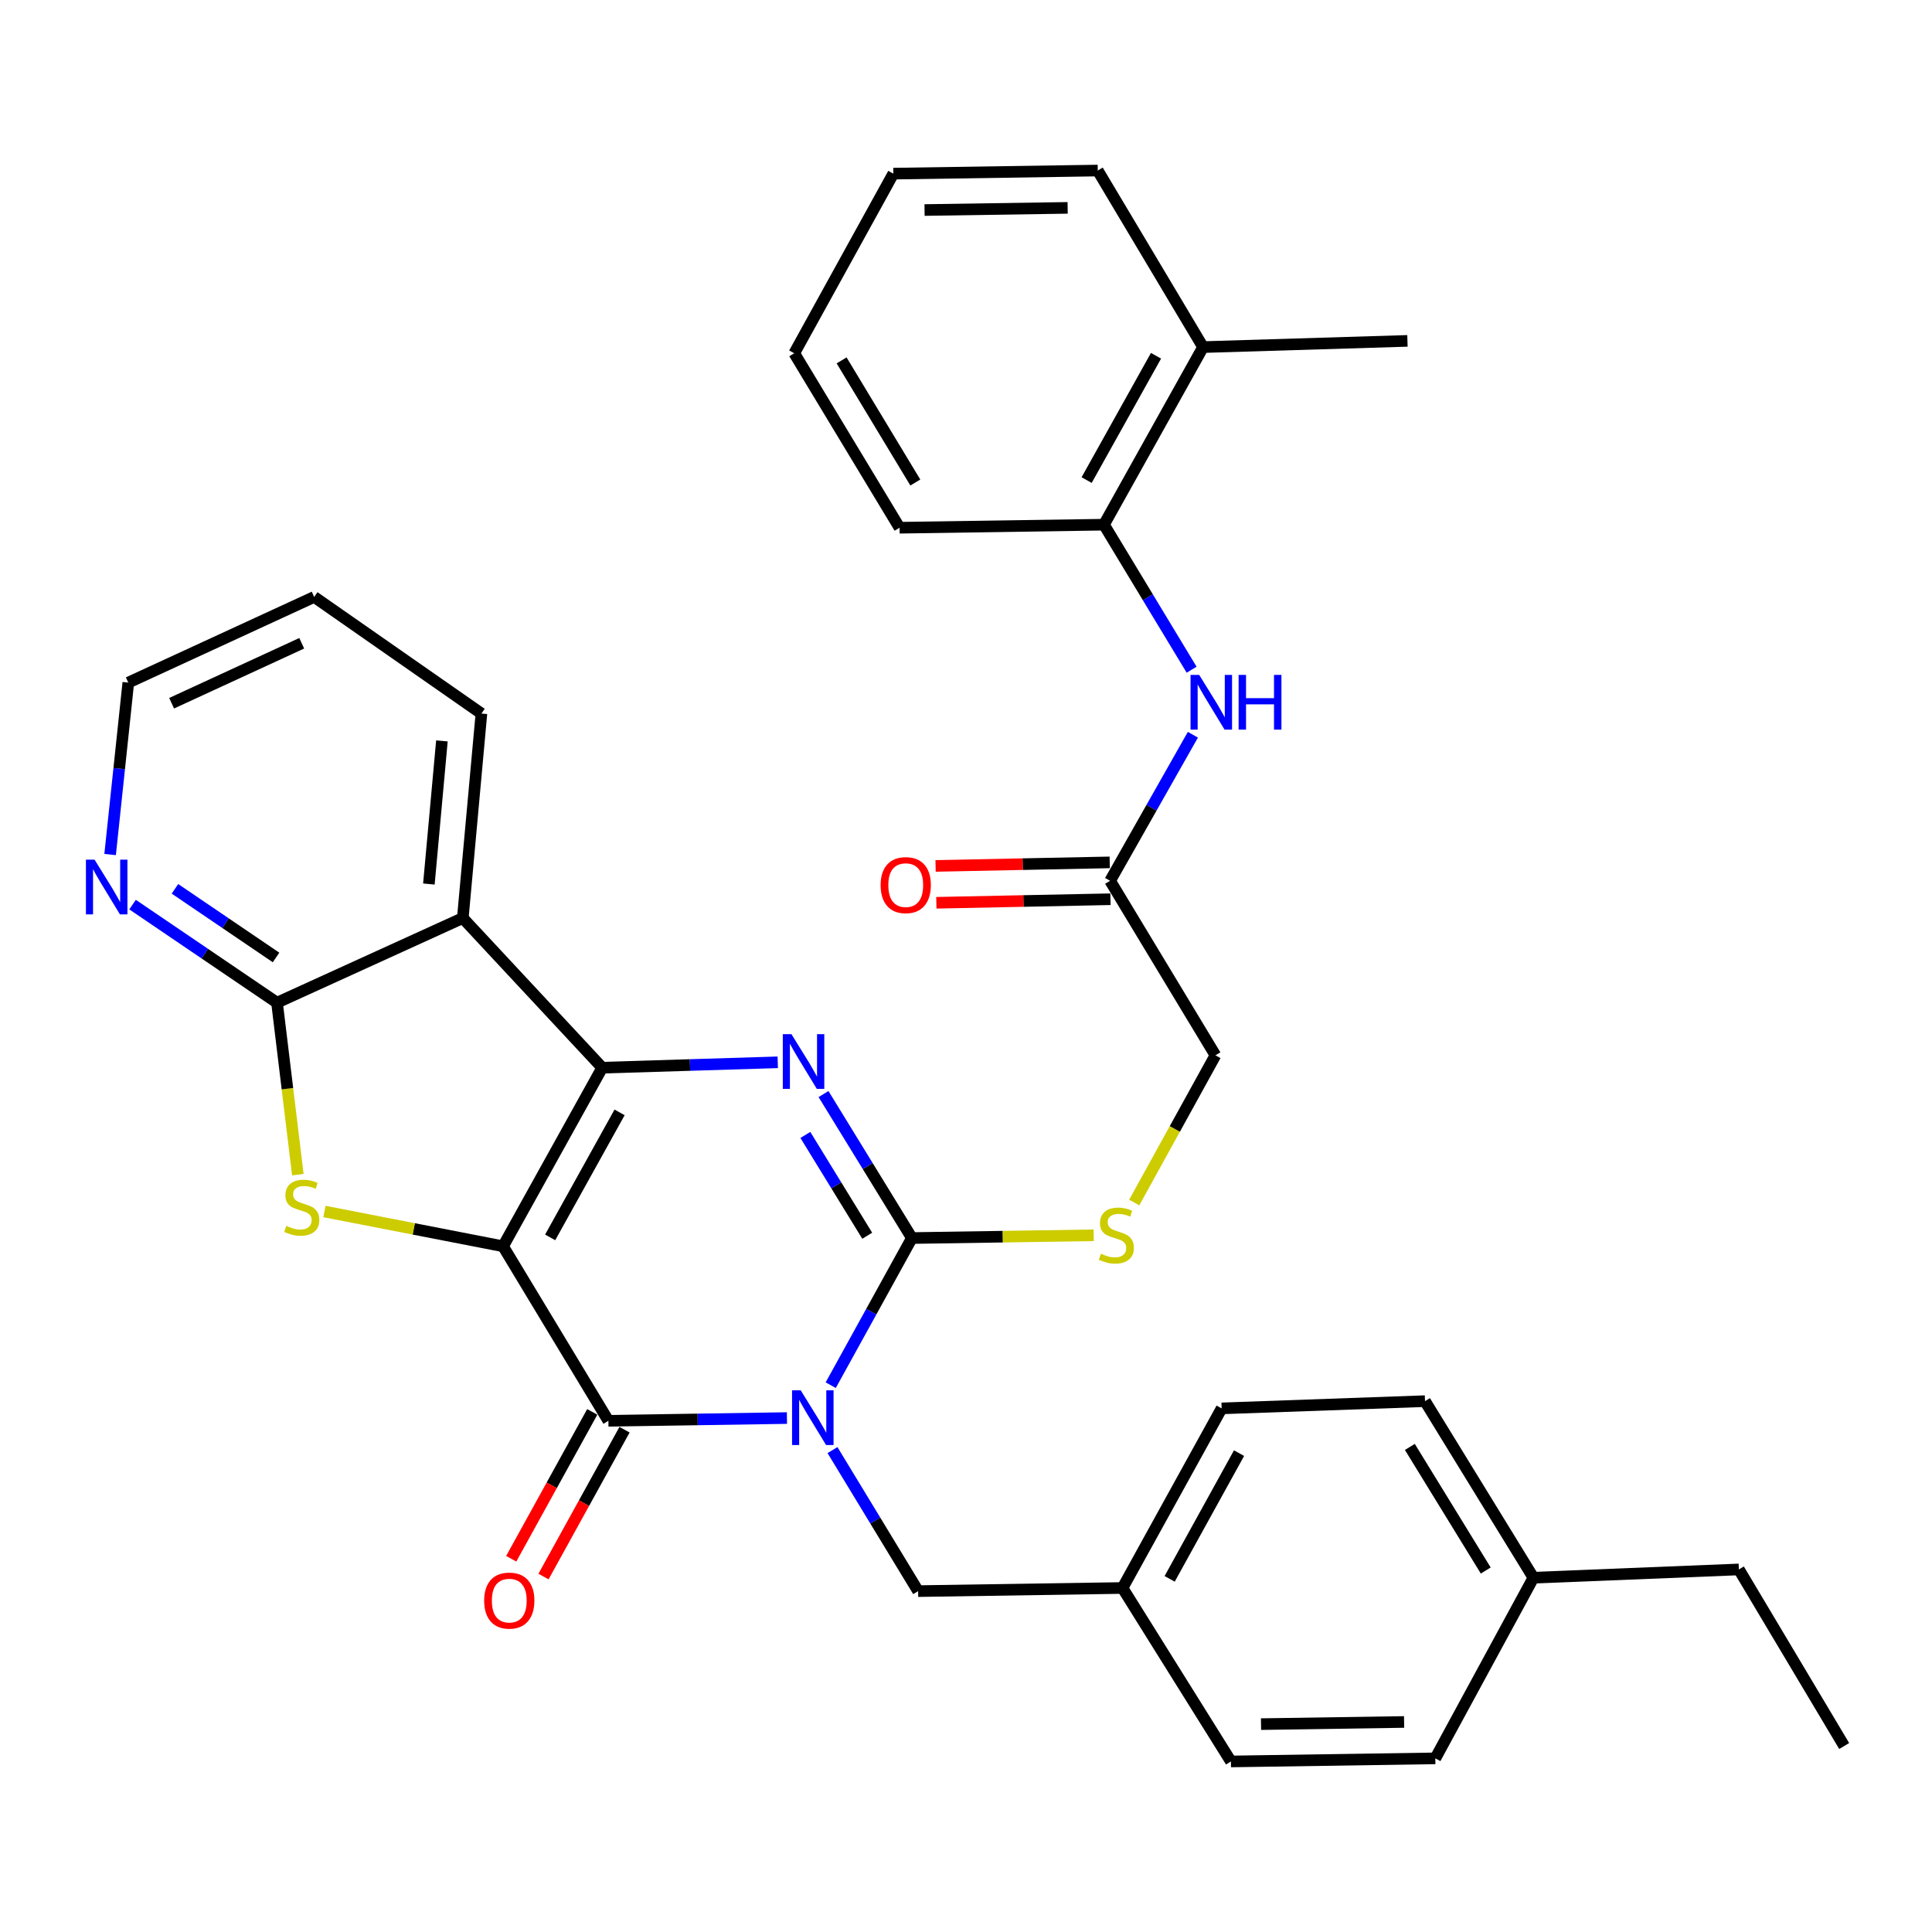 <?xml version='1.0' encoding='iso-8859-1'?>
<svg version='1.1' baseProfile='full'
              xmlns='http://www.w3.org/2000/svg'
                      xmlns:rdkit='http://www.rdkit.org/xml'
                      xmlns:xlink='http://www.w3.org/1999/xlink'
                  xml:space='preserve'
width='1000px' height='1000px' viewBox='0 0 1000 1000'>
<!-- END OF HEADER -->
<rect style='opacity:1.0;fill:#FFFFFF;stroke:none' width='1000' height='1000' x='0' y='0'> </rect>
<path class='bond-1' d='M 260.386,645.076 L 311.712,552.641' style='fill:none;fill-rule:evenodd;stroke:#000000;stroke-width:6px;stroke-linecap:butt;stroke-linejoin:miter;stroke-opacity:1' />
<path class='bond-1' d='M 284.766,640.473 L 320.695,575.769' style='fill:none;fill-rule:evenodd;stroke:#000000;stroke-width:6px;stroke-linecap:butt;stroke-linejoin:miter;stroke-opacity:1' />
<path class='bond-2' d='M 260.386,645.076 L 314.903,735.401' style='fill:none;fill-rule:evenodd;stroke:#000000;stroke-width:6px;stroke-linecap:butt;stroke-linejoin:miter;stroke-opacity:1' />
<path class='bond-5' d='M 260.386,645.076 L 214.157,636.074' style='fill:none;fill-rule:evenodd;stroke:#000000;stroke-width:6px;stroke-linecap:butt;stroke-linejoin:miter;stroke-opacity:1' />
<path class='bond-5' d='M 214.157,636.074 L 167.929,627.071' style='fill:none;fill-rule:evenodd;stroke:#CCCC00;stroke-width:6px;stroke-linecap:butt;stroke-linejoin:miter;stroke-opacity:1' />
<path class='bond-0' d='M 407.319,733.984 L 361.111,734.692' style='fill:none;fill-rule:evenodd;stroke:#0000FF;stroke-width:6px;stroke-linecap:butt;stroke-linejoin:miter;stroke-opacity:1' />
<path class='bond-0' d='M 361.111,734.692 L 314.903,735.401' style='fill:none;fill-rule:evenodd;stroke:#000000;stroke-width:6px;stroke-linecap:butt;stroke-linejoin:miter;stroke-opacity:1' />
<path class='bond-3' d='M 429.982,716.964 L 450.991,678.889' style='fill:none;fill-rule:evenodd;stroke:#0000FF;stroke-width:6px;stroke-linecap:butt;stroke-linejoin:miter;stroke-opacity:1' />
<path class='bond-3' d='M 450.991,678.889 L 471.999,640.814' style='fill:none;fill-rule:evenodd;stroke:#000000;stroke-width:6px;stroke-linecap:butt;stroke-linejoin:miter;stroke-opacity:1' />
<path class='bond-9' d='M 430.897,750.565 L 453.059,787.064' style='fill:none;fill-rule:evenodd;stroke:#0000FF;stroke-width:6px;stroke-linecap:butt;stroke-linejoin:miter;stroke-opacity:1' />
<path class='bond-9' d='M 453.059,787.064 L 475.222,823.563' style='fill:none;fill-rule:evenodd;stroke:#000000;stroke-width:6px;stroke-linecap:butt;stroke-linejoin:miter;stroke-opacity:1' />
<path class='bond-4' d='M 311.712,552.641 L 357.14,551.245' style='fill:none;fill-rule:evenodd;stroke:#000000;stroke-width:6px;stroke-linecap:butt;stroke-linejoin:miter;stroke-opacity:1' />
<path class='bond-4' d='M 357.14,551.245 L 402.567,549.85' style='fill:none;fill-rule:evenodd;stroke:#0000FF;stroke-width:6px;stroke-linecap:butt;stroke-linejoin:miter;stroke-opacity:1' />
<path class='bond-6' d='M 311.712,552.641 L 239.545,475.174' style='fill:none;fill-rule:evenodd;stroke:#000000;stroke-width:6px;stroke-linecap:butt;stroke-linejoin:miter;stroke-opacity:1' />
<path class='bond-14' d='M 306.55,730.792 L 285.58,768.797' style='fill:none;fill-rule:evenodd;stroke:#000000;stroke-width:6px;stroke-linecap:butt;stroke-linejoin:miter;stroke-opacity:1' />
<path class='bond-14' d='M 285.58,768.797 L 264.61,806.802' style='fill:none;fill-rule:evenodd;stroke:#FF0000;stroke-width:6px;stroke-linecap:butt;stroke-linejoin:miter;stroke-opacity:1' />
<path class='bond-14' d='M 323.256,740.009 L 302.286,778.015' style='fill:none;fill-rule:evenodd;stroke:#000000;stroke-width:6px;stroke-linecap:butt;stroke-linejoin:miter;stroke-opacity:1' />
<path class='bond-14' d='M 302.286,778.015 L 281.317,816.02' style='fill:none;fill-rule:evenodd;stroke:#FF0000;stroke-width:6px;stroke-linecap:butt;stroke-linejoin:miter;stroke-opacity:1' />
<path class='bond-8' d='M 471.999,640.814 L 519.048,640.098' style='fill:none;fill-rule:evenodd;stroke:#000000;stroke-width:6px;stroke-linecap:butt;stroke-linejoin:miter;stroke-opacity:1' />
<path class='bond-8' d='M 519.048,640.098 L 566.096,639.382' style='fill:none;fill-rule:evenodd;stroke:#CCCC00;stroke-width:6px;stroke-linecap:butt;stroke-linejoin:miter;stroke-opacity:1' />
<path class='bond-35' d='M 471.999,640.814 L 449.124,603.547' style='fill:none;fill-rule:evenodd;stroke:#000000;stroke-width:6px;stroke-linecap:butt;stroke-linejoin:miter;stroke-opacity:1' />
<path class='bond-35' d='M 449.124,603.547 L 426.25,566.28' style='fill:none;fill-rule:evenodd;stroke:#0000FF;stroke-width:6px;stroke-linecap:butt;stroke-linejoin:miter;stroke-opacity:1' />
<path class='bond-35' d='M 448.875,639.616 L 432.863,613.529' style='fill:none;fill-rule:evenodd;stroke:#000000;stroke-width:6px;stroke-linecap:butt;stroke-linejoin:miter;stroke-opacity:1' />
<path class='bond-35' d='M 432.863,613.529 L 416.851,587.442' style='fill:none;fill-rule:evenodd;stroke:#0000FF;stroke-width:6px;stroke-linecap:butt;stroke-linejoin:miter;stroke-opacity:1' />
<path class='bond-7' d='M 154.162,608.002 L 148.771,563.494' style='fill:none;fill-rule:evenodd;stroke:#CCCC00;stroke-width:6px;stroke-linecap:butt;stroke-linejoin:miter;stroke-opacity:1' />
<path class='bond-7' d='M 148.771,563.494 L 143.38,518.985' style='fill:none;fill-rule:evenodd;stroke:#000000;stroke-width:6px;stroke-linecap:butt;stroke-linejoin:miter;stroke-opacity:1' />
<path class='bond-19' d='M 239.545,475.174 L 249.181,369.341' style='fill:none;fill-rule:evenodd;stroke:#000000;stroke-width:6px;stroke-linecap:butt;stroke-linejoin:miter;stroke-opacity:1' />
<path class='bond-19' d='M 221.989,457.569 L 228.734,383.486' style='fill:none;fill-rule:evenodd;stroke:#000000;stroke-width:6px;stroke-linecap:butt;stroke-linejoin:miter;stroke-opacity:1' />
<path class='bond-34' d='M 239.545,475.174 L 143.38,518.985' style='fill:none;fill-rule:evenodd;stroke:#000000;stroke-width:6px;stroke-linecap:butt;stroke-linejoin:miter;stroke-opacity:1' />
<path class='bond-12' d='M 143.38,518.985 L 106,493.606' style='fill:none;fill-rule:evenodd;stroke:#000000;stroke-width:6px;stroke-linecap:butt;stroke-linejoin:miter;stroke-opacity:1' />
<path class='bond-12' d='M 106,493.606 L 68.621,468.226' style='fill:none;fill-rule:evenodd;stroke:#0000FF;stroke-width:6px;stroke-linecap:butt;stroke-linejoin:miter;stroke-opacity:1' />
<path class='bond-12' d='M 142.884,495.586 L 116.718,477.82' style='fill:none;fill-rule:evenodd;stroke:#000000;stroke-width:6px;stroke-linecap:butt;stroke-linejoin:miter;stroke-opacity:1' />
<path class='bond-12' d='M 116.718,477.82 L 90.553,460.054' style='fill:none;fill-rule:evenodd;stroke:#0000FF;stroke-width:6px;stroke-linecap:butt;stroke-linejoin:miter;stroke-opacity:1' />
<path class='bond-17' d='M 587.075,622.428 L 608.09,584.328' style='fill:none;fill-rule:evenodd;stroke:#CCCC00;stroke-width:6px;stroke-linecap:butt;stroke-linejoin:miter;stroke-opacity:1' />
<path class='bond-17' d='M 608.09,584.328 L 629.106,546.228' style='fill:none;fill-rule:evenodd;stroke:#000000;stroke-width:6px;stroke-linecap:butt;stroke-linejoin:miter;stroke-opacity:1' />
<path class='bond-18' d='M 475.222,823.563 L 581.013,821.941' style='fill:none;fill-rule:evenodd;stroke:#000000;stroke-width:6px;stroke-linecap:butt;stroke-linejoin:miter;stroke-opacity:1' />
<path class='bond-10' d='M 617.434,380.305 L 596.012,418.104' style='fill:none;fill-rule:evenodd;stroke:#0000FF;stroke-width:6px;stroke-linecap:butt;stroke-linejoin:miter;stroke-opacity:1' />
<path class='bond-10' d='M 596.012,418.104 L 574.589,455.903' style='fill:none;fill-rule:evenodd;stroke:#000000;stroke-width:6px;stroke-linecap:butt;stroke-linejoin:miter;stroke-opacity:1' />
<path class='bond-13' d='M 616.783,346.644 L 594.096,309.109' style='fill:none;fill-rule:evenodd;stroke:#0000FF;stroke-width:6px;stroke-linecap:butt;stroke-linejoin:miter;stroke-opacity:1' />
<path class='bond-13' d='M 594.096,309.109 L 571.409,271.574' style='fill:none;fill-rule:evenodd;stroke:#000000;stroke-width:6px;stroke-linecap:butt;stroke-linejoin:miter;stroke-opacity:1' />
<path class='bond-11' d='M 574.589,455.903 L 629.106,546.228' style='fill:none;fill-rule:evenodd;stroke:#000000;stroke-width:6px;stroke-linecap:butt;stroke-linejoin:miter;stroke-opacity:1' />
<path class='bond-15' d='M 574.395,446.365 L 529.327,447.281' style='fill:none;fill-rule:evenodd;stroke:#000000;stroke-width:6px;stroke-linecap:butt;stroke-linejoin:miter;stroke-opacity:1' />
<path class='bond-15' d='M 529.327,447.281 L 484.26,448.198' style='fill:none;fill-rule:evenodd;stroke:#FF0000;stroke-width:6px;stroke-linecap:butt;stroke-linejoin:miter;stroke-opacity:1' />
<path class='bond-15' d='M 574.783,465.441 L 529.715,466.358' style='fill:none;fill-rule:evenodd;stroke:#000000;stroke-width:6px;stroke-linecap:butt;stroke-linejoin:miter;stroke-opacity:1' />
<path class='bond-15' d='M 529.715,466.358 L 484.648,467.275' style='fill:none;fill-rule:evenodd;stroke:#FF0000;stroke-width:6px;stroke-linecap:butt;stroke-linejoin:miter;stroke-opacity:1' />
<path class='bond-25' d='M 56.996,442.305 L 61.704,397.809' style='fill:none;fill-rule:evenodd;stroke:#0000FF;stroke-width:6px;stroke-linecap:butt;stroke-linejoin:miter;stroke-opacity:1' />
<path class='bond-25' d='M 61.704,397.809 L 66.411,353.313' style='fill:none;fill-rule:evenodd;stroke:#000000;stroke-width:6px;stroke-linecap:butt;stroke-linejoin:miter;stroke-opacity:1' />
<path class='bond-16' d='M 571.409,271.574 L 622.703,179.659' style='fill:none;fill-rule:evenodd;stroke:#000000;stroke-width:6px;stroke-linecap:butt;stroke-linejoin:miter;stroke-opacity:1' />
<path class='bond-16' d='M 562.441,248.489 L 598.348,184.148' style='fill:none;fill-rule:evenodd;stroke:#000000;stroke-width:6px;stroke-linecap:butt;stroke-linejoin:miter;stroke-opacity:1' />
<path class='bond-26' d='M 571.409,271.574 L 465.607,273.154' style='fill:none;fill-rule:evenodd;stroke:#000000;stroke-width:6px;stroke-linecap:butt;stroke-linejoin:miter;stroke-opacity:1' />
<path class='bond-27' d='M 622.703,179.659 L 728.494,176.437' style='fill:none;fill-rule:evenodd;stroke:#000000;stroke-width:6px;stroke-linecap:butt;stroke-linejoin:miter;stroke-opacity:1' />
<path class='bond-28' d='M 622.703,179.659 L 568.197,88.274' style='fill:none;fill-rule:evenodd;stroke:#000000;stroke-width:6px;stroke-linecap:butt;stroke-linejoin:miter;stroke-opacity:1' />
<path class='bond-21' d='M 581.013,821.941 L 637.12,911.726' style='fill:none;fill-rule:evenodd;stroke:#000000;stroke-width:6px;stroke-linecap:butt;stroke-linejoin:miter;stroke-opacity:1' />
<path class='bond-22' d='M 581.013,821.941 L 632.318,728.977' style='fill:none;fill-rule:evenodd;stroke:#000000;stroke-width:6px;stroke-linecap:butt;stroke-linejoin:miter;stroke-opacity:1' />
<path class='bond-22' d='M 605.414,817.216 L 641.327,752.141' style='fill:none;fill-rule:evenodd;stroke:#000000;stroke-width:6px;stroke-linecap:butt;stroke-linejoin:miter;stroke-opacity:1' />
<path class='bond-30' d='M 249.181,369.341 L 162.619,308.972' style='fill:none;fill-rule:evenodd;stroke:#000000;stroke-width:6px;stroke-linecap:butt;stroke-linejoin:miter;stroke-opacity:1' />
<path class='bond-20' d='M 793.697,816.62 L 737.579,725.235' style='fill:none;fill-rule:evenodd;stroke:#000000;stroke-width:6px;stroke-linecap:butt;stroke-linejoin:miter;stroke-opacity:1' />
<path class='bond-20' d='M 769.019,812.897 L 729.737,748.927' style='fill:none;fill-rule:evenodd;stroke:#000000;stroke-width:6px;stroke-linecap:butt;stroke-linejoin:miter;stroke-opacity:1' />
<path class='bond-29' d='M 793.697,816.62 L 900.039,812.337' style='fill:none;fill-rule:evenodd;stroke:#000000;stroke-width:6px;stroke-linecap:butt;stroke-linejoin:miter;stroke-opacity:1' />
<path class='bond-37' d='M 793.697,816.62 L 742.921,910.125' style='fill:none;fill-rule:evenodd;stroke:#000000;stroke-width:6px;stroke-linecap:butt;stroke-linejoin:miter;stroke-opacity:1' />
<path class='bond-24' d='M 637.12,911.726 L 742.921,910.125' style='fill:none;fill-rule:evenodd;stroke:#000000;stroke-width:6px;stroke-linecap:butt;stroke-linejoin:miter;stroke-opacity:1' />
<path class='bond-24' d='M 652.701,892.407 L 726.762,891.287' style='fill:none;fill-rule:evenodd;stroke:#000000;stroke-width:6px;stroke-linecap:butt;stroke-linejoin:miter;stroke-opacity:1' />
<path class='bond-23' d='M 632.318,728.977 L 737.579,725.235' style='fill:none;fill-rule:evenodd;stroke:#000000;stroke-width:6px;stroke-linecap:butt;stroke-linejoin:miter;stroke-opacity:1' />
<path class='bond-36' d='M 66.411,353.313 L 162.619,308.972' style='fill:none;fill-rule:evenodd;stroke:#000000;stroke-width:6px;stroke-linecap:butt;stroke-linejoin:miter;stroke-opacity:1' />
<path class='bond-36' d='M 88.829,363.991 L 156.174,332.952' style='fill:none;fill-rule:evenodd;stroke:#000000;stroke-width:6px;stroke-linecap:butt;stroke-linejoin:miter;stroke-opacity:1' />
<path class='bond-32' d='M 465.607,273.154 L 411.101,182.85' style='fill:none;fill-rule:evenodd;stroke:#000000;stroke-width:6px;stroke-linecap:butt;stroke-linejoin:miter;stroke-opacity:1' />
<path class='bond-32' d='M 473.767,249.748 L 435.612,186.536' style='fill:none;fill-rule:evenodd;stroke:#000000;stroke-width:6px;stroke-linecap:butt;stroke-linejoin:miter;stroke-opacity:1' />
<path class='bond-38' d='M 568.197,88.274 L 462.385,89.875' style='fill:none;fill-rule:evenodd;stroke:#000000;stroke-width:6px;stroke-linecap:butt;stroke-linejoin:miter;stroke-opacity:1' />
<path class='bond-38' d='M 552.614,107.593 L 478.545,108.713' style='fill:none;fill-rule:evenodd;stroke:#000000;stroke-width:6px;stroke-linecap:butt;stroke-linejoin:miter;stroke-opacity:1' />
<path class='bond-31' d='M 900.039,812.337 L 954.545,903.733' style='fill:none;fill-rule:evenodd;stroke:#000000;stroke-width:6px;stroke-linecap:butt;stroke-linejoin:miter;stroke-opacity:1' />
<path class='bond-33' d='M 411.101,182.85 L 462.385,89.875' style='fill:none;fill-rule:evenodd;stroke:#000000;stroke-width:6px;stroke-linecap:butt;stroke-linejoin:miter;stroke-opacity:1' />
<path  class='atom-1' d='M 414.444 719.619
L 423.724 734.619
Q 424.644 736.099, 426.124 738.779
Q 427.604 741.459, 427.684 741.619
L 427.684 719.619
L 431.444 719.619
L 431.444 747.939
L 427.564 747.939
L 417.604 731.539
Q 416.444 729.619, 415.204 727.419
Q 414.004 725.219, 413.644 724.539
L 413.644 747.939
L 409.964 747.939
L 409.964 719.619
L 414.444 719.619
' fill='#0000FF'/>
<path  class='atom-5' d='M 409.653 535.28
L 418.933 550.28
Q 419.853 551.76, 421.333 554.44
Q 422.813 557.12, 422.893 557.28
L 422.893 535.28
L 426.653 535.28
L 426.653 563.6
L 422.773 563.6
L 412.813 547.2
Q 411.653 545.28, 410.413 543.08
Q 409.213 540.88, 408.853 540.2
L 408.853 563.6
L 405.173 563.6
L 405.173 535.28
L 409.653 535.28
' fill='#0000FF'/>
<path  class='atom-6' d='M 148.195 634.507
Q 148.515 634.627, 149.835 635.187
Q 151.155 635.747, 152.595 636.107
Q 154.075 636.427, 155.515 636.427
Q 158.195 636.427, 159.755 635.147
Q 161.315 633.827, 161.315 631.547
Q 161.315 629.987, 160.515 629.027
Q 159.755 628.067, 158.555 627.547
Q 157.355 627.027, 155.355 626.427
Q 152.835 625.667, 151.315 624.947
Q 149.835 624.227, 148.755 622.707
Q 147.715 621.187, 147.715 618.627
Q 147.715 615.067, 150.115 612.867
Q 152.555 610.667, 157.355 610.667
Q 160.635 610.667, 164.355 612.227
L 163.435 615.307
Q 160.035 613.907, 157.475 613.907
Q 154.715 613.907, 153.195 615.067
Q 151.675 616.187, 151.715 618.147
Q 151.715 619.667, 152.475 620.587
Q 153.275 621.507, 154.395 622.027
Q 155.555 622.547, 157.475 623.147
Q 160.035 623.947, 161.555 624.747
Q 163.075 625.547, 164.155 627.187
Q 165.275 628.787, 165.275 631.547
Q 165.275 635.467, 162.635 637.587
Q 160.035 639.667, 155.675 639.667
Q 153.155 639.667, 151.235 639.107
Q 149.355 638.587, 147.115 637.667
L 148.195 634.507
' fill='#CCCC00'/>
<path  class='atom-9' d='M 569.822 648.923
Q 570.142 649.043, 571.462 649.603
Q 572.782 650.163, 574.222 650.523
Q 575.702 650.843, 577.142 650.843
Q 579.822 650.843, 581.382 649.563
Q 582.942 648.243, 582.942 645.963
Q 582.942 644.403, 582.142 643.443
Q 581.382 642.483, 580.182 641.963
Q 578.982 641.443, 576.982 640.843
Q 574.462 640.083, 572.942 639.363
Q 571.462 638.643, 570.382 637.123
Q 569.342 635.603, 569.342 633.043
Q 569.342 629.483, 571.742 627.283
Q 574.182 625.083, 578.982 625.083
Q 582.262 625.083, 585.982 626.643
L 585.062 629.723
Q 581.662 628.323, 579.102 628.323
Q 576.342 628.323, 574.822 629.483
Q 573.302 630.603, 573.342 632.563
Q 573.342 634.083, 574.102 635.003
Q 574.902 635.923, 576.022 636.443
Q 577.182 636.963, 579.102 637.563
Q 581.662 638.363, 583.182 639.163
Q 584.702 639.963, 585.782 641.603
Q 586.902 643.203, 586.902 645.963
Q 586.902 649.883, 584.262 652.003
Q 581.662 654.083, 577.302 654.083
Q 574.782 654.083, 572.862 653.523
Q 570.982 653.003, 568.742 652.083
L 569.822 648.923
' fill='#CCCC00'/>
<path  class='atom-11' d='M 620.705 349.329
L 629.985 364.329
Q 630.905 365.809, 632.385 368.489
Q 633.865 371.169, 633.945 371.329
L 633.945 349.329
L 637.705 349.329
L 637.705 377.649
L 633.825 377.649
L 623.865 361.249
Q 622.705 359.329, 621.465 357.129
Q 620.265 354.929, 619.905 354.249
L 619.905 377.649
L 616.225 377.649
L 616.225 349.329
L 620.705 349.329
' fill='#0000FF'/>
<path  class='atom-11' d='M 641.105 349.329
L 644.945 349.329
L 644.945 361.369
L 659.425 361.369
L 659.425 349.329
L 663.265 349.329
L 663.265 377.649
L 659.425 377.649
L 659.425 364.569
L 644.945 364.569
L 644.945 377.649
L 641.105 377.649
L 641.105 349.329
' fill='#0000FF'/>
<path  class='atom-13' d='M 48.957 444.965
L 58.237 459.965
Q 59.157 461.445, 60.637 464.125
Q 62.117 466.805, 62.197 466.965
L 62.197 444.965
L 65.957 444.965
L 65.957 473.285
L 62.077 473.285
L 52.117 456.885
Q 50.957 454.965, 49.717 452.765
Q 48.517 450.565, 48.157 449.885
L 48.157 473.285
L 44.477 473.285
L 44.477 444.965
L 48.957 444.965
' fill='#0000FF'/>
<path  class='atom-15' d='M 250.598 828.466
Q 250.598 821.666, 253.958 817.866
Q 257.318 814.066, 263.598 814.066
Q 269.878 814.066, 273.238 817.866
Q 276.598 821.666, 276.598 828.466
Q 276.598 835.346, 273.198 839.266
Q 269.798 843.146, 263.598 843.146
Q 257.358 843.146, 253.958 839.266
Q 250.598 835.386, 250.598 828.466
M 263.598 839.946
Q 267.918 839.946, 270.238 837.066
Q 272.598 834.146, 272.598 828.466
Q 272.598 822.906, 270.238 820.106
Q 267.918 817.266, 263.598 817.266
Q 259.278 817.266, 256.918 820.066
Q 254.598 822.866, 254.598 828.466
Q 254.598 834.186, 256.918 837.066
Q 259.278 839.946, 263.598 839.946
' fill='#FF0000'/>
<path  class='atom-16' d='M 455.808 458.135
Q 455.808 451.335, 459.168 447.535
Q 462.528 443.735, 468.808 443.735
Q 475.088 443.735, 478.448 447.535
Q 481.808 451.335, 481.808 458.135
Q 481.808 465.015, 478.408 468.935
Q 475.008 472.815, 468.808 472.815
Q 462.568 472.815, 459.168 468.935
Q 455.808 465.055, 455.808 458.135
M 468.808 469.615
Q 473.128 469.615, 475.448 466.735
Q 477.808 463.815, 477.808 458.135
Q 477.808 452.575, 475.448 449.775
Q 473.128 446.935, 468.808 446.935
Q 464.488 446.935, 462.128 449.735
Q 459.808 452.535, 459.808 458.135
Q 459.808 463.855, 462.128 466.735
Q 464.488 469.615, 468.808 469.615
' fill='#FF0000'/>
</svg>
